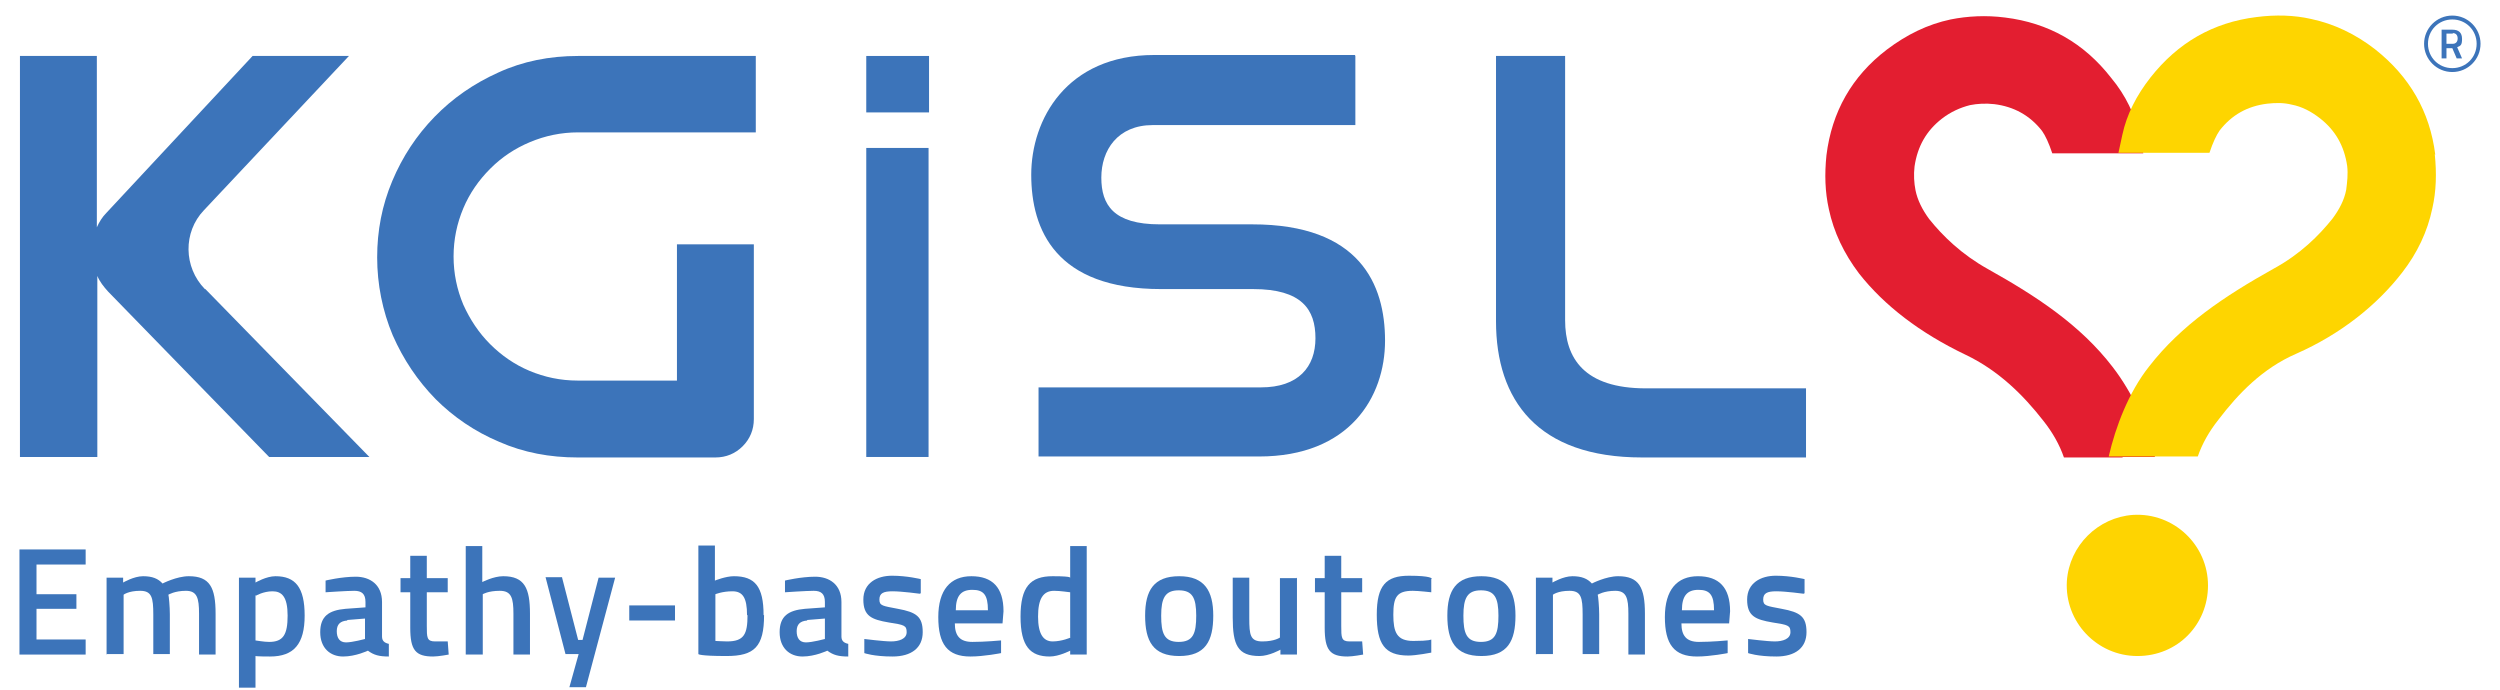 <?xml version="1.0" encoding="UTF-8"?>
<svg xmlns="http://www.w3.org/2000/svg" version="1.1" viewBox="0 0 513.7 141.8">
  <defs>
    <style>
      .cls-1 {
        fill: #e31e30;
      }

      .cls-2 {
        fill: #fed401;
      }

      .cls-3 {
        fill: #3c74ba;
      }

      .cls-4 {
        fill: #fed500;
      }
    </style>
  </defs>
  <!-- Generator: Adobe Illustrator 28.7.1, SVG Export Plug-In . SVG Version: 1.2.0 Build 142)  -->
  <g>
    <g id="Layer_1">
      <g>
        <path class="cls-3" d="M190.9,11.5v11.6h-12.9v-11.6h12.9ZM190.8,30.4v63.5h-12.8V30.4h12.8Z"/>
        <path class="cls-3" d="M278.5,11.5v14.2h-41.6c-7.3,0-10.6,5.2-10.6,10.8s2.5,9.6,12,9.6h19c22.1,0,27.3,12.3,27.3,23.9s-7.3,23.8-25.9,23.8h-45.3v-14.2h45.7c7.7,0,11.2-4.2,11.2-10.1s-2.8-10.1-12.8-10.1h-18.9c-21.7,0-26.7-12.2-26.7-23.5s7.2-24.6,25.3-24.6h41.2Z"/>
        <path class="cls-3" d="M321.6,11.5v54.3c0,7.8,3.9,14,16.6,14h32.9v14.2h-33.7c-21.5,0-30-11.8-30-28V11.5h14.2Z"/>
        <path class="cls-3" d="M42.1,59.4c-4.4-4.5-4.5-11.7-.2-16.2l29.8-31.7h-19.8s-30,32.2-30,32.2c-.9.9-1.5,1.9-2,3V11.5H4.1v82.4h15.9v-37.2c.5,1.2,1.3,2.2,2.2,3.2l33.1,34h20.6c0,0-33.7-34.5-33.7-34.5Z"/>
        <path class="cls-3" d="M100.8,34.6c2.3-2.3,5-4.1,8.1-5.4,3.1-1.3,6.4-2,9.9-2h28.3c.3,0,.5,0,.8,0h7.4v-15.7h-16.6s-19.9,0-19.9,0c-5.9,0-11.4,1.1-16.4,3.4-5.1,2.3-9.4,5.3-13.1,9.1-3.7,3.8-6.6,8.2-8.7,13.2-2.1,5-3.1,10.2-3.1,15.7s1.1,11,3.2,16c2.2,5,5.1,9.3,8.8,13.1,3.7,3.7,8.1,6.7,13.1,8.8,5,2.2,10.4,3.2,16.1,3.2h28.3c2.2,0,4.1-.8,5.6-2.3,1.5-1.5,2.3-3.4,2.3-5.6v-20.2h0v-15.7h-15.8v15.7h0v12.3h-20.4c-3.5,0-6.8-.7-9.9-2-3.1-1.3-5.8-3.2-8.1-5.5-2.3-2.3-4.1-5-5.5-8.1-1.3-3.1-2-6.4-2-9.9s.7-6.8,2-9.9c1.3-3.1,3.2-5.8,5.5-8.1Z"/>
        <path class="cls-1" d="M436.1,93.9h6.7c-1.4-6.2-4.6-13.2-8.7-18.5-6.6-8.6-15.6-14.5-25.6-20.1-5.4-3-9.3-6.8-12.1-10.3-1.4-1.9-2.4-3.9-2.8-5.9-.3-1.5-.4-3.2-.2-4.9.6-4.1,2.4-7.3,5.6-9.8,1.8-1.4,3.8-2.3,5.8-2.8,1.5-.3,3.2-.4,5-.2,4,.5,7.3,2.3,9.8,5.5.7,1,1.4,2.5,2.1,4.6h18.7l-.8-3.7c-.9-4.2-2.8-8.2-5.8-11.8-5.6-7.2-12.9-11.3-21.8-12.4-3.9-.5-7.7-.3-11.2.4-4.7,1-9,3.1-13.1,6.2-7.2,5.5-11.3,12.8-12.4,21.7-.4,3.9-.3,7.5.5,11.1,1,4.7,3.1,9.1,6.2,13.2,5.2,6.6,12.5,12.2,21.9,16.7,6.7,3.2,11.8,8.2,16,13.6,1.9,2.4,3.3,4.9,4.2,7.5h12.1"/>
        <path class="cls-4" d="M500.4,31.8c-1.1-8.9-5.3-16.1-12.4-21.7-4-3.1-8.4-5.2-13.1-6.2-3.5-.8-7.3-.9-11.2-.4-9,1.1-16.2,5.3-21.8,12.4-2.9,3.7-4.9,7.6-5.8,11.8l-.8,3.7h18.7c.7-2.1,1.4-3.6,2.1-4.6,2.5-3.2,5.7-5,9.8-5.5,1.8-.2,3.4-.2,5,.2,2.1.4,4,1.4,5.8,2.8,3.2,2.5,5,5.7,5.6,9.8.2,1.7,0,3.3-.2,4.9-.4,2.1-1.4,4-2.8,5.9-2.8,3.5-6.6,7.3-12.1,10.3-10.2,5.7-19,11.6-25.6,20.1-4.2,5.3-6.9,12.4-8.3,18.5h6.2s12.1,0,12.1,0c.9-2.6,2.3-5.1,4.2-7.5,4.1-5.4,9.1-10.6,16-13.6,9.3-4.1,16.7-10.1,21.8-16.7,3.1-4,5.2-8.4,6.2-13.2.8-3.5.9-7.2.5-11.1"/>
        <path class="cls-2" d="M453.7,120.3c0-8.3-7-15-15.4-14.5-7.2.5-13.1,6.3-13.6,13.6-.5,8.4,6.2,15.4,14.5,15.4s14.5-6.5,14.5-14.5"/>
        <g>
          <path class="cls-3" d="M4,112.9h13.6v3.1H7.5v6.1h8.2v3H7.5v6.3h10.1v3.1H4v-21.6Z"/>
          <path class="cls-3" d="M21.9,134.5v-15.8h3.4v1s2.2-1.3,4.1-1.3,3.1.5,4,1.5c0,0,2.9-1.5,5.4-1.5,4.3,0,5.5,2.3,5.5,7.7v8.4h-3.4v-8.4c0-3.2-.4-4.7-2.7-4.7s-3.6.8-3.6.8c.1.3.3,2.5.3,4v8.2h-3.4v-8.1c0-3.5-.3-4.9-2.7-4.9s-3.4.8-3.4.8v12.2h-3.4Z"/>
          <path class="cls-3" d="M49.1,118.7h3.4v1s2.2-1.3,4.1-1.3c4.1,0,6,2.3,6,8.1s-2.2,8.4-7.1,8.4-2.8-.3-3-.3v6.7h-3.4v-22.5ZM52.5,122.3v9.3c.2,0,1.7.3,2.8.3,2.9,0,3.8-1.5,3.8-5.4s-1.2-5-3.1-5-3.4.9-3.4.9Z"/>
          <path class="cls-3" d="M78.5,130.8c0,.9.5,1.3,1.4,1.5v2.6c-2,0-3.1-.3-4.3-1.2,0,0-2.5,1.2-5.1,1.2s-4.7-1.7-4.7-5,1.8-4.5,5.2-4.8l4.1-.3v-1.1c0-1.7-.8-2.3-2.3-2.3s-5.9.3-5.9.3v-2.4c-.1,0,3.3-.8,6.2-.8s5.4,1.6,5.4,5.2v7.2ZM71.4,127.5c-1.5.1-2.2.8-2.2,2.2s.6,2.3,1.9,2.3,3.9-.7,3.9-.7v-4.2l-3.7.3Z"/>
          <path class="cls-3" d="M87.7,121.7v6.9c0,2.4,0,3.2,1.7,3.2s2.6,0,2.6,0l.2,2.7s-2.1.4-3.2.4c-3.6,0-4.7-1.3-4.7-5.9v-7.3h-2v-2.9h2v-4.6h3.4v4.6h4.3v2.9h-4.3Z"/>
          <path class="cls-3" d="M95.7,134.5v-22.3h3.4v7.4s2.3-1.2,4.3-1.2c4.4,0,5.5,2.5,5.5,7.7v8.4h-3.4v-8.4c0-3.2-.4-4.7-2.8-4.7s-3.5.7-3.5.7v12.4h-3.4Z"/>
          <path class="cls-3" d="M115.5,118.7l3.3,12.8h.9l3.3-12.8h3.4l-6,22.5h-3.4l1.9-6.8h-2.7l-4.1-15.8h3.4Z"/>
          <path class="cls-3" d="M129.3,124.4h9.4v3.1h-9.4v-3.1Z"/>
          <path class="cls-3" d="M157,126.4c0,6.5-2,8.4-7.7,8.4s-5.8-.4-5.8-.4v-22.3h3.4v7.2s2.2-.9,3.9-.9c4.3,0,6.1,2.1,6.1,8ZM153.5,126.4c0-3.6-.9-4.9-3-4.9s-3.5.6-3.5.6v9.6s1.7.1,2.4.1c3.5,0,4.2-1.5,4.2-5.4Z"/>
          <path class="cls-3" d="M172.9,130.8c0,.9.5,1.3,1.4,1.5v2.6c-2,0-3.1-.3-4.3-1.2,0,0-2.5,1.2-5.1,1.2s-4.7-1.7-4.7-5,1.8-4.5,5.2-4.8l4.1-.3v-1.1c0-1.7-.8-2.3-2.3-2.3s-5.9.3-5.9.3v-2.4c-.1,0,3.3-.8,6.2-.8s5.4,1.6,5.4,5.2v7.2ZM165.9,127.5c-1.5.1-2.2.8-2.2,2.2s.6,2.3,1.9,2.3,3.9-.7,3.9-.7v-4.2l-3.7.3Z"/>
          <path class="cls-3" d="M189,122s-3.7-.5-5.6-.5-2.7.4-2.7,1.7.7,1.3,3.8,1.9c3.8.7,5.1,1.6,5.1,4.8s-2.3,5-6.2,5-5.8-.7-5.8-.7v-2.9c.1,0,3.9.5,5.5.5s3.2-.5,3.2-1.9-.5-1.5-3.7-2c-3.5-.6-5.2-1.3-5.2-4.7s2.8-4.9,5.9-4.9,5.9.7,5.9.7v2.9Z"/>
          <path class="cls-3" d="M205.7,131.6v2.6c0,0-3.5.7-6.3.7-4.7,0-6.6-2.5-6.6-8.1s2.5-8.4,6.8-8.4,6.6,2.3,6.6,7.2l-.2,2.5h-9.8c0,2.5,1,3.8,3.6,3.8s5.8-.3,5.8-.3ZM203,125.4c0-3.2-.9-4.2-3.2-4.2s-3.4,1.2-3.4,4.2h6.7Z"/>
          <path class="cls-3" d="M223.3,134.5h-3.4v-.8s-2.3,1.2-4.2,1.2c-4,0-6-2.1-6-8.2s2-8.3,6.6-8.3,3.4.4,3.6.4v-6.6h3.4v22.3ZM219.9,131v-9.3c-.2,0-2-.3-3.3-.3-2.3,0-3.3,1.7-3.3,5.3s1.1,5.1,3,5.1,3.7-.8,3.7-.8Z"/>
          <path class="cls-3" d="M249.3,126.5c0,5.2-1.6,8.3-7,8.3s-7-3.1-7-8.3,1.8-8.1,7-8.1,7,3,7,8.1ZM245.8,126.5c0-3.7-.8-5.2-3.6-5.2s-3.6,1.6-3.6,5.2.6,5.4,3.6,5.4,3.6-1.8,3.6-5.4Z"/>
          <path class="cls-3" d="M266.5,118.7v15.8h-3.4v-1s-2.3,1.3-4.3,1.3c-4.5,0-5.5-2.3-5.5-7.9v-8.2h3.4v8.3c0,3.5.2,4.8,2.7,4.8s3.6-.8,3.6-.8v-12.2h3.4Z"/>
          <path class="cls-3" d="M275.6,121.7v6.9c0,2.4,0,3.2,1.7,3.2s2.6,0,2.6,0l.2,2.7s-2.1.4-3.2.4c-3.6,0-4.7-1.3-4.7-5.9v-7.3h-2v-2.9h2v-4.6h3.4v4.6h4.3v2.9h-4.3Z"/>
          <path class="cls-3" d="M294.1,119v2.7c-.1,0-2.6-.3-3.8-.3-3.3,0-4,1.3-4,4.9s.7,5.4,4.1,5.4,3.7-.3,3.7-.3v2.7c0,0-3.1.6-4.7.6-4.9,0-6.5-2.4-6.5-8.4s1.9-8,6.6-8,4.7.6,4.7.6Z"/>
          <path class="cls-3" d="M311.4,126.5c0,5.2-1.6,8.3-7,8.3s-7-3.1-7-8.3,1.8-8.1,7-8.1,7,3,7,8.1ZM307.9,126.5c0-3.7-.8-5.2-3.6-5.2s-3.6,1.6-3.6,5.2.6,5.4,3.6,5.4,3.6-1.8,3.6-5.4Z"/>
          <path class="cls-3" d="M315.6,134.5v-15.8h3.4v1s2.2-1.3,4.1-1.3,3.1.5,4,1.5c0,0,2.9-1.5,5.4-1.5,4.3,0,5.5,2.3,5.5,7.7v8.4h-3.4v-8.4c0-3.2-.4-4.7-2.7-4.7s-3.6.8-3.6.8c.1.3.3,2.5.3,4v8.2h-3.4v-8.1c0-3.5-.3-4.9-2.7-4.9s-3.4.8-3.4.8v12.2h-3.4Z"/>
          <path class="cls-3" d="M355,131.6v2.6c0,0-3.5.7-6.3.7-4.7,0-6.6-2.5-6.6-8.1s2.5-8.4,6.8-8.4,6.6,2.3,6.6,7.2l-.2,2.5h-9.8c0,2.5,1,3.8,3.6,3.8s5.8-.3,5.8-.3ZM352.2,125.4c0-3.2-.9-4.2-3.2-4.2s-3.4,1.2-3.4,4.2h6.7Z"/>
          <path class="cls-3" d="M370.6,122s-3.7-.5-5.6-.5-2.7.4-2.7,1.7.7,1.3,3.8,1.9c3.8.7,5.1,1.6,5.1,4.8s-2.3,5-6.2,5-5.8-.7-5.8-.7v-2.9c.1,0,3.9.5,5.5.5s3.2-.5,3.2-1.9-.5-1.5-3.7-2c-3.5-.6-5.2-1.3-5.2-4.7s2.8-4.9,5.9-4.9,5.9.7,5.9.7v2.9Z"/>
        </g>
        <g>
          <path class="cls-3" d="M502.7,9.9v2.1h-1v-5.9h2.2c1.3,0,2,.6,2,1.9s-.3,1.4-1,1.7l1,2.3h-1.1l-.9-2.1h-1.4ZM504,6.9h-1.3v2.1h1.3c.7,0,1-.5,1-1.1s-.3-1.1-1-1.1Z"/>
          <path class="cls-3" d="M503.9,14.8c-3.2,0-5.8-2.6-5.8-5.8s2.6-5.8,5.8-5.8,5.8,2.6,5.8,5.8-2.6,5.8-5.8,5.8ZM503.9,4c-2.8,0-5,2.2-5,5s2.2,5,5,5,5-2.2,5-5-2.2-5-5-5Z"/>
        </g>
      </g>
    </g>
  </g>
</svg>